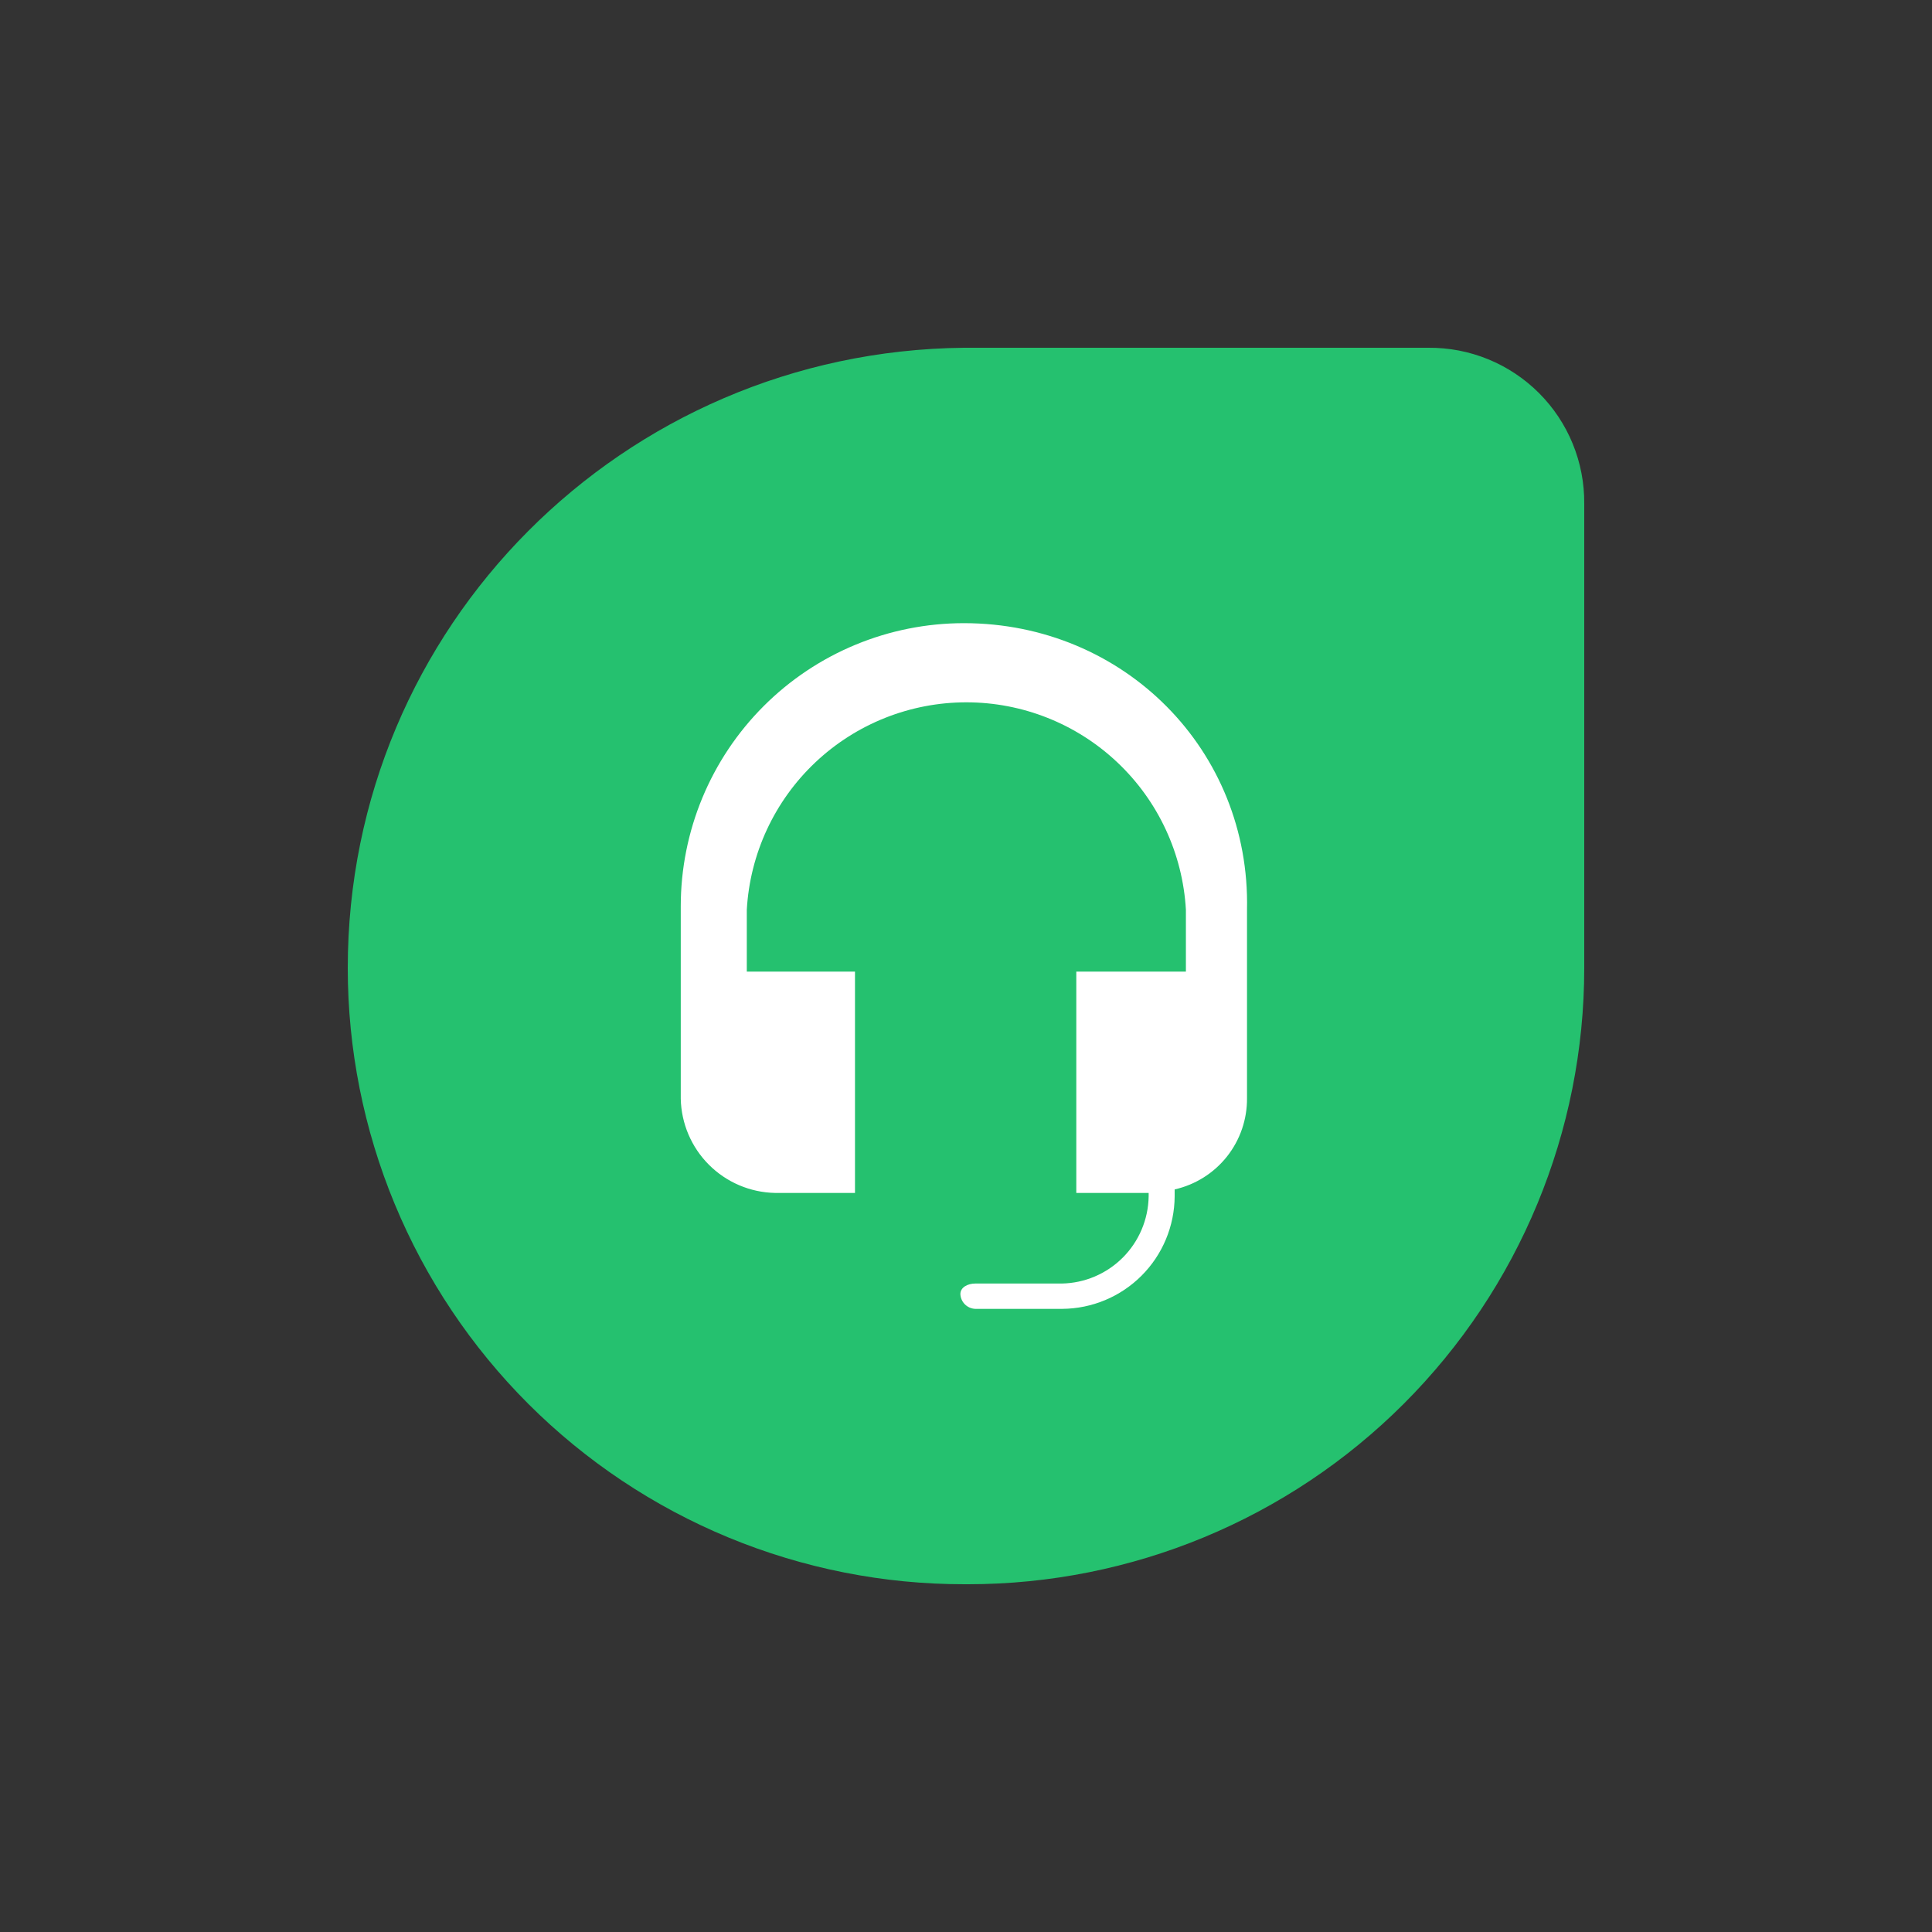 <svg width="100" height="100" viewBox="0 0 100 100" fill="none" xmlns="http://www.w3.org/2000/svg">
<rect x="0" y="0" width="100" height="100" fill="#333333" stroke="none"/>
<path d="M49.891 18H73.927C74.99 17.991 76.044 18.193 77.028 18.595C78.011 18.997 78.905 19.592 79.657 20.343C80.408 21.095 81.003 21.988 81.405 22.972C81.807 23.956 82.009 25.01 82 26.073V50.109C82 58.567 78.64 66.679 72.659 72.659C66.678 78.64 58.567 82 50.109 82H49.927C45.736 82.005 41.585 81.183 37.712 79.583C33.839 77.982 30.319 75.634 27.353 72.672C24.388 69.71 22.036 66.193 20.431 62.322C18.826 58.45 18 54.3 18 50.109C18 32.437 32.255 18.182 49.891 18Z" fill="#25C16F"/>
<path d="M49.891 32.255C46.004 32.255 42.277 33.799 39.528 36.547C36.78 39.295 35.236 43.023 35.236 46.909V56.873C35.264 58.157 35.786 59.38 36.694 60.288C37.602 61.196 38.825 61.718 40.109 61.746H44.254V50.291H38.654V47.091C38.819 44.188 40.087 41.459 42.2 39.462C44.314 37.465 47.111 36.352 50.018 36.352C52.925 36.352 55.722 37.465 57.835 39.462C59.949 41.459 61.217 44.188 61.382 47.091V50.291H55.709V61.746H59.454V61.927C59.435 63.117 58.954 64.254 58.113 65.095C57.271 65.937 56.135 66.418 54.945 66.436H50.472C50.109 66.436 49.709 66.618 49.709 66.982C49.718 67.182 49.801 67.371 49.942 67.512C50.084 67.653 50.273 67.737 50.472 67.746H54.982C56.522 67.736 57.996 67.12 59.085 66.031C60.174 64.942 60.79 63.468 60.8 61.927V61.564C61.87 61.323 62.826 60.722 63.508 59.862C64.189 59.002 64.555 57.934 64.545 56.837V47.091C64.727 38.837 58.181 32.255 49.891 32.255Z" fill="white"/>
</svg>
